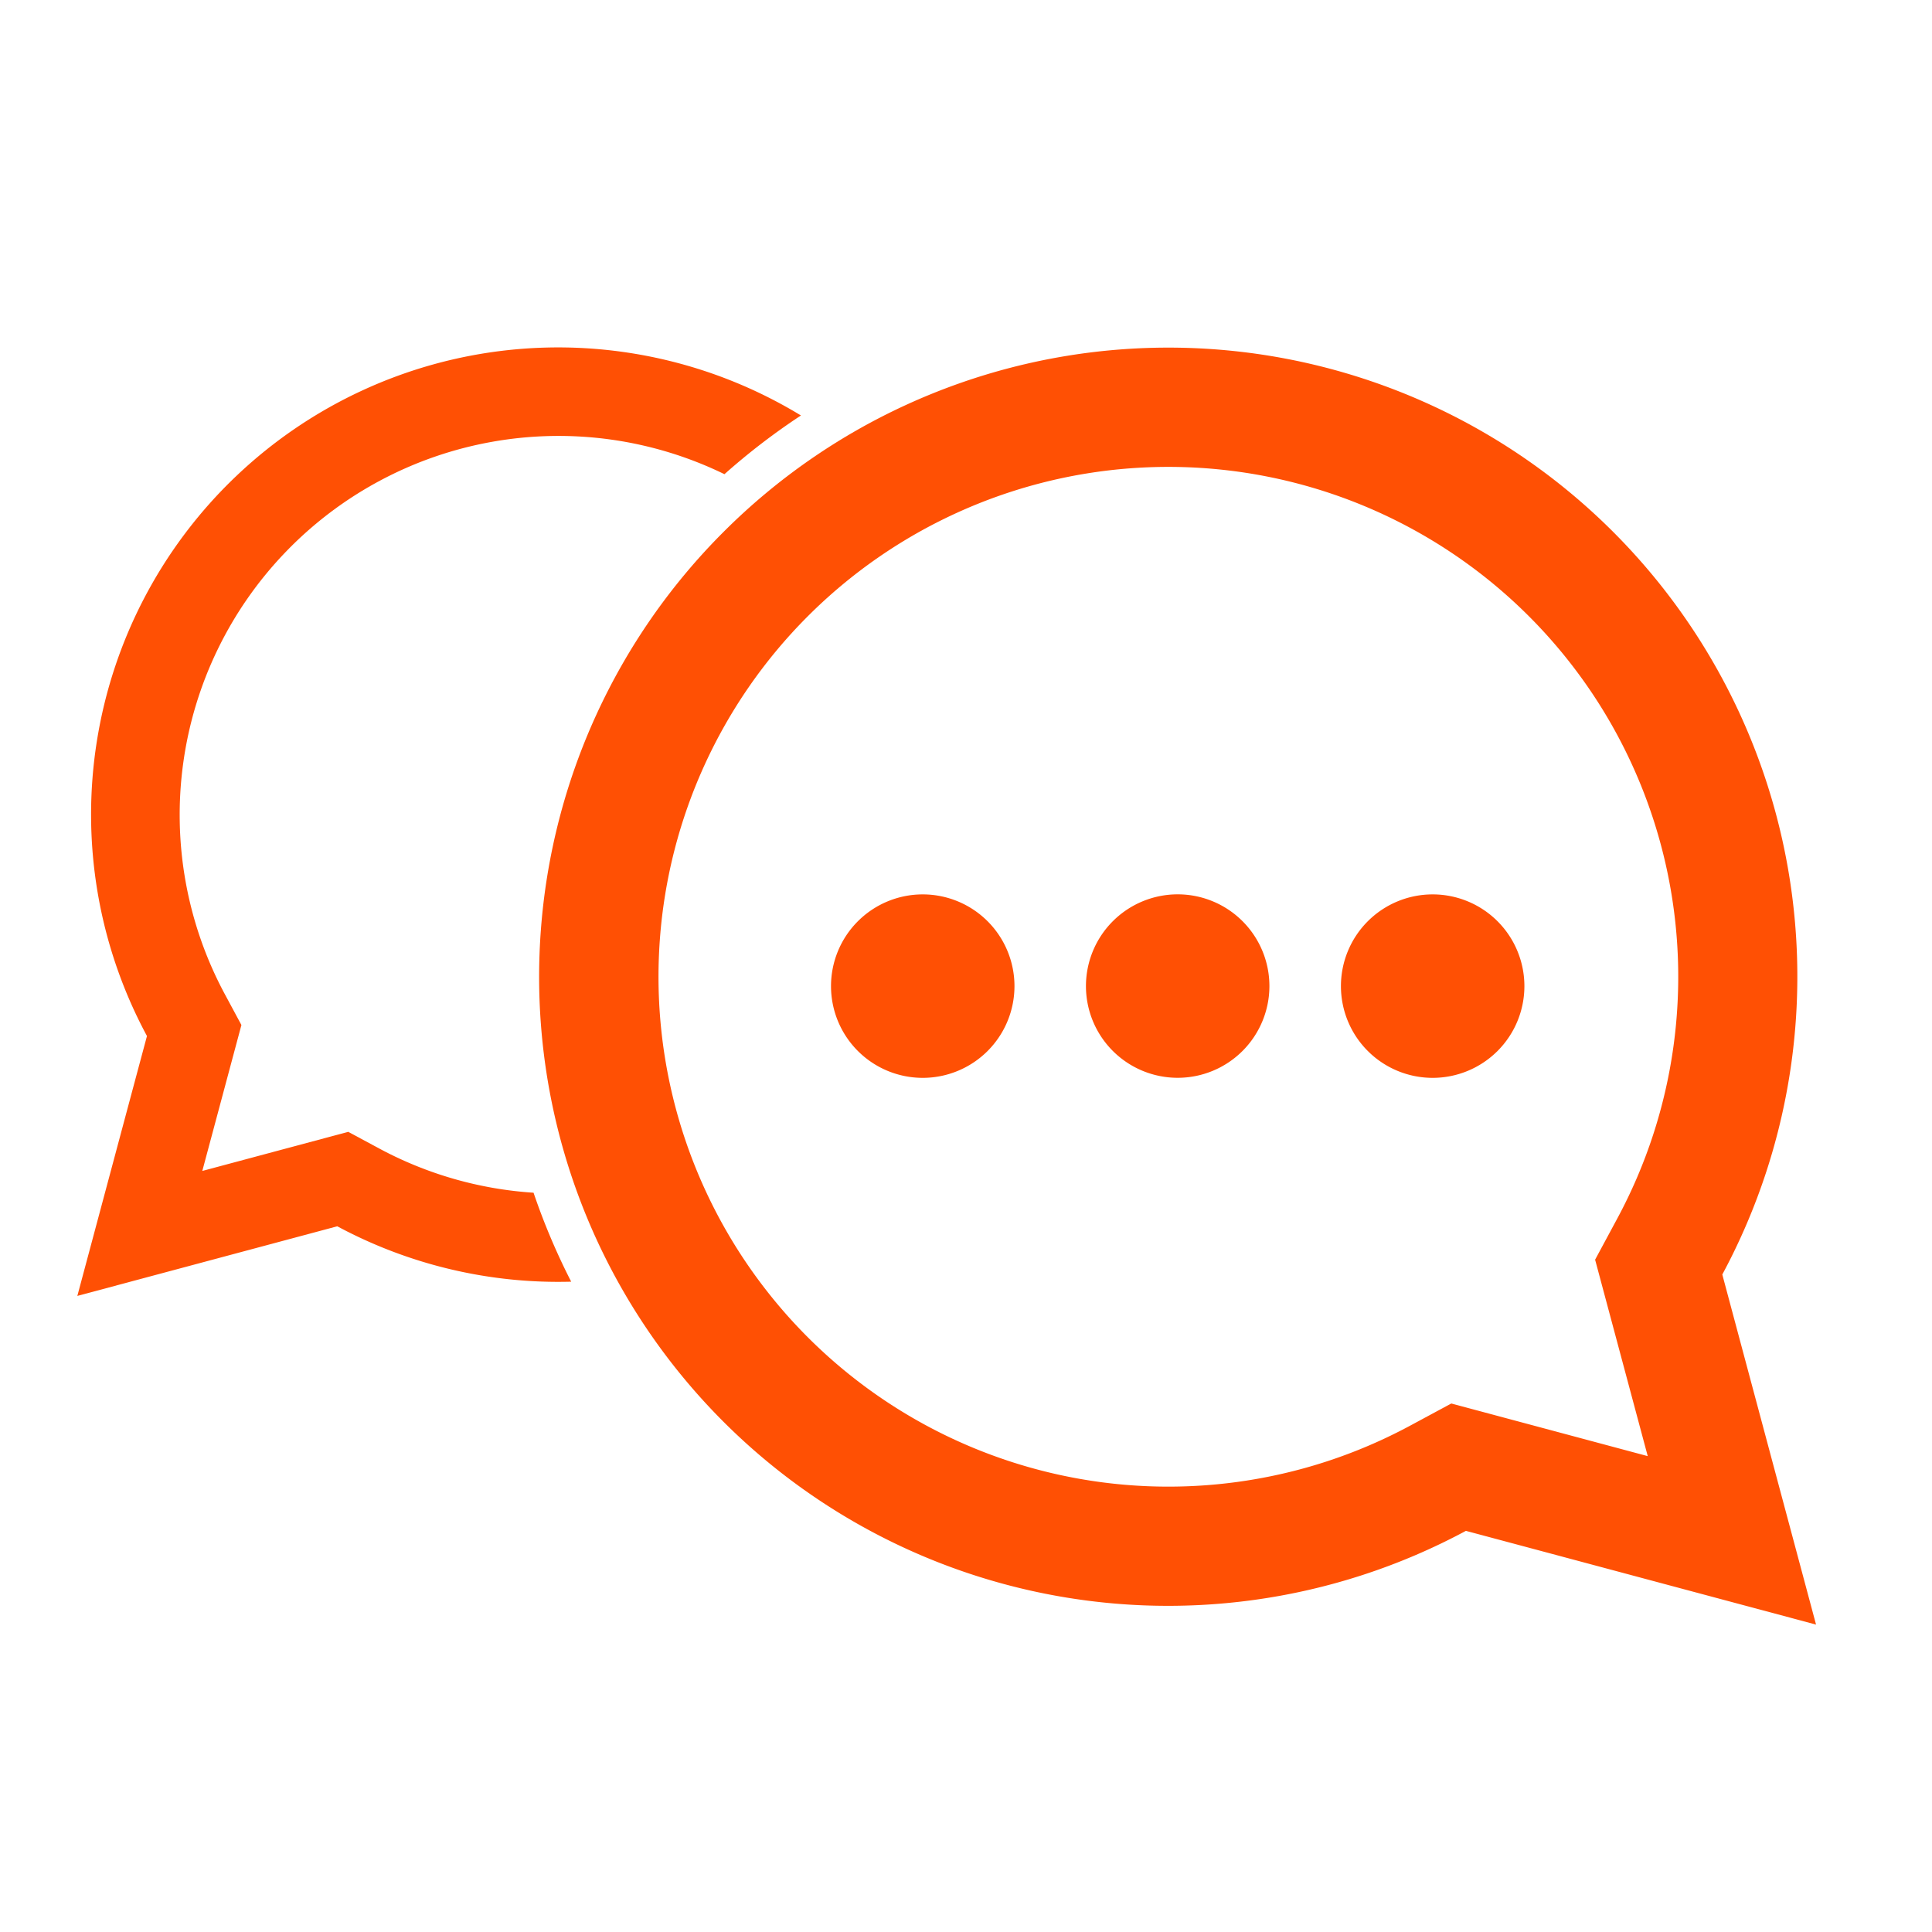 <svg id="icn-chat-naranja" xmlns="http://www.w3.org/2000/svg" width="35.573" height="35.573" viewBox="0 0 35.573 35.573">
  <g id="Grupo_7" data-name="Grupo 7" transform="translate(1.423 6.403)">
    <path id="Trazado_1" data-name="Trazado 1" d="M1832.27,1014.384l-.969-3.617.412-.765a9.388,9.388,0,1,0-3.825,3.825l.765-.412Zm-17.017-17.017a11.581,11.581,0,0,1,18.39,13.673l.387,1.446,1.339,5-5-1.339-1.447-.387a11.581,11.581,0,0,1-13.672-18.39Z" transform="translate(-1803.354 -993.976)" fill="#ff5004"/>
    <path id="Trazado_2" data-name="Trazado 2" d="M1811.9,995.224a8.6,8.6,0,0,0-12.043,11.425l-.288,1.074-.994,3.711,3.711-.994,1.075-.288a8.6,8.6,0,0,0,4.307,1.02,12.225,12.225,0,0,1-.693-1.638,6.949,6.949,0,0,1-2.843-.815l-.569-.306-2.687.72.72-2.687-.306-.569a6.976,6.976,0,0,1,9.2-9.573,12.283,12.283,0,0,1,1.41-1.082" transform="translate(-1798.574 -993.976)" fill="#ff5004"/>
    <path id="Trazado_3" data-name="Trazado 3" d="M1829.268,1009.693a1.689,1.689,0,1,1-1.689,1.69,1.69,1.69,0,0,1,1.689-1.69h0" transform="translate(-1809.007 -999.629)" fill="#ff5004"/>
    <path id="Trazado_4" data-name="Trazado 4" d="M1821.937,1009.694a1.689,1.689,0,1,1-1.689,1.689,1.689,1.689,0,0,1,1.689-1.689h0" transform="translate(-1806.37 -999.629)" fill="#ff5004"/>
    <path id="Trazado_5" data-name="Trazado 5" d="M1836.6,1009.694a1.689,1.689,0,1,1-1.689,1.689,1.689,1.689,0,0,1,1.689-1.689h0" transform="translate(-1811.644 -999.629)" fill="#ff5004"/>
  </g>
  <rect id="Rectángulo_52" data-name="Rectángulo 52" width="35.573" height="35.573" fill="none"/>
</svg>
